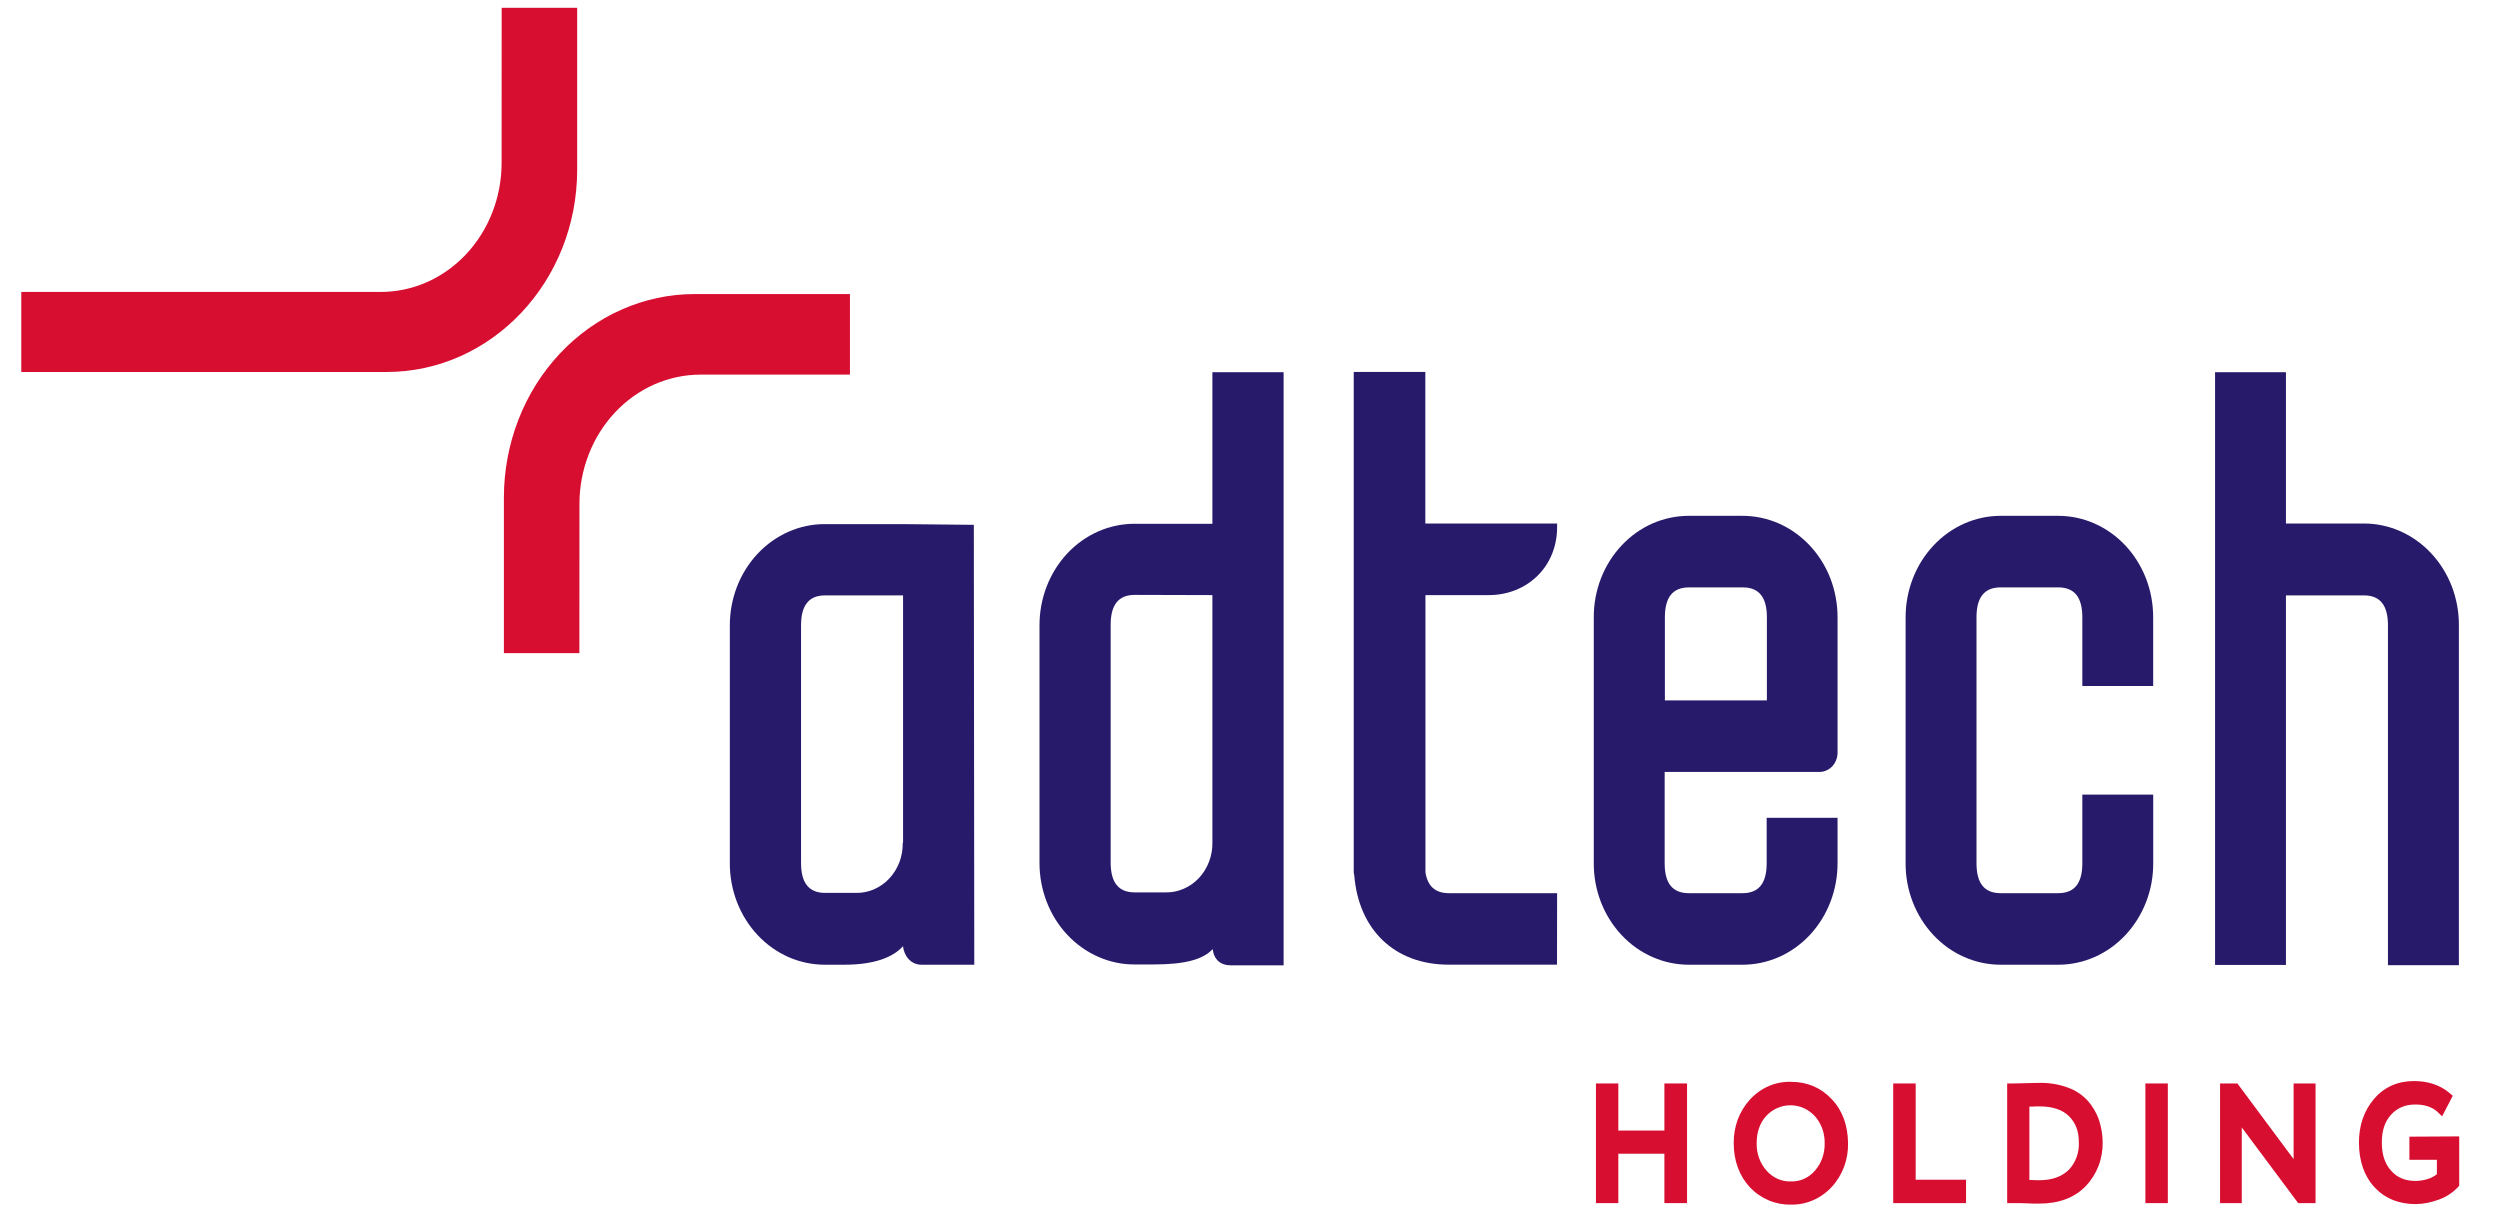 <?xml version="1.0" encoding="UTF-8"?> <svg xmlns="http://www.w3.org/2000/svg" width="45" height="22" viewBox="0 0 45 22" fill="none"><path d="M34.482 19.502H34.078V21.656H35.389V21.235H34.482V19.502Z" fill="#D80E31"></path><path d="M32.969 19.783C32.774 19.575 32.526 19.473 32.236 19.473C32.099 19.469 31.963 19.495 31.836 19.55C31.709 19.605 31.594 19.688 31.498 19.793C31.404 19.896 31.329 20.019 31.279 20.153C31.23 20.288 31.205 20.431 31.207 20.576C31.207 20.895 31.307 21.164 31.498 21.372C31.596 21.474 31.711 21.553 31.838 21.607C31.964 21.66 32.1 21.686 32.236 21.683C32.372 21.686 32.507 21.66 32.633 21.605C32.759 21.551 32.874 21.47 32.969 21.367C33.066 21.263 33.142 21.139 33.193 21.003C33.244 20.867 33.268 20.721 33.265 20.575C33.26 20.256 33.165 19.987 32.969 19.783ZM32.67 21.071C32.614 21.136 32.546 21.186 32.471 21.22C32.395 21.254 32.313 21.269 32.231 21.266C32.15 21.268 32.07 21.252 31.995 21.218C31.92 21.184 31.853 21.134 31.797 21.071C31.68 20.939 31.616 20.762 31.62 20.58C31.62 20.376 31.676 20.214 31.793 20.085C31.91 19.962 32.067 19.894 32.23 19.895C32.394 19.895 32.55 19.965 32.666 20.089C32.724 20.154 32.77 20.231 32.801 20.315C32.831 20.4 32.846 20.49 32.844 20.58C32.848 20.761 32.786 20.938 32.67 21.07V21.071Z" fill="#D80E31"></path><path d="M29.959 20.35H29.13V19.502H28.727V21.656H29.13V20.767H29.959V21.656H30.367V19.502H29.959V20.35Z" fill="#D80E31"></path><path d="M41.285 20.864L40.273 19.502H39.961V21.656H40.352V20.294L41.367 21.656H41.68V19.502H41.285V20.864Z" fill="#D80E31"></path><path d="M37.779 20.151C37.734 20.026 37.666 19.911 37.579 19.813C37.478 19.704 37.355 19.623 37.219 19.576C37.058 19.517 36.89 19.489 36.72 19.492C36.707 19.492 36.625 19.492 36.473 19.497C36.399 19.497 36.325 19.502 36.251 19.502H36.129V21.656H36.251C36.337 21.656 36.415 21.656 36.485 21.66C36.554 21.665 36.628 21.665 36.702 21.665C37.062 21.665 37.344 21.558 37.544 21.349C37.643 21.246 37.721 21.122 37.774 20.985C37.826 20.848 37.851 20.701 37.848 20.552C37.846 20.416 37.822 20.28 37.779 20.151ZM37.241 21.054C37.115 21.179 36.937 21.244 36.707 21.244H36.672C36.651 21.244 36.62 21.244 36.572 21.24H36.529V19.919H36.572C36.633 19.915 36.681 19.915 36.711 19.915C36.946 19.915 37.124 19.975 37.241 20.091C37.358 20.206 37.419 20.359 37.419 20.554C37.424 20.646 37.411 20.738 37.38 20.825C37.35 20.911 37.302 20.989 37.241 21.054Z" fill="#D80E31"></path><path d="M43.369 20.46V20.877H43.864V21.136C43.82 21.17 43.772 21.197 43.721 21.215C43.644 21.242 43.563 21.256 43.482 21.257C43.295 21.257 43.149 21.197 43.038 21.071C42.927 20.946 42.873 20.784 42.873 20.566C42.873 20.349 42.926 20.191 43.038 20.066C43.151 19.941 43.294 19.881 43.477 19.881C43.646 19.881 43.78 19.927 43.872 20.011L43.958 20.094L44.15 19.723L44.089 19.672C43.924 19.533 43.707 19.459 43.455 19.459C43.159 19.459 42.917 19.566 42.734 19.779C42.552 19.992 42.461 20.256 42.461 20.566C42.461 20.895 42.556 21.169 42.739 21.368C42.921 21.567 43.173 21.674 43.485 21.674C43.624 21.671 43.761 21.644 43.892 21.595C44.023 21.551 44.141 21.474 44.239 21.373L44.266 21.345V20.455L43.367 20.46H43.369Z" fill="#D80E31"></path><path d="M39.021 19.502H38.617V21.656H39.021V19.502Z" fill="#D80E31"></path><path d="M10.429 11.756H9.07V8.957C9.07 8.476 9.159 8 9.331 7.555C9.504 7.11 9.757 6.706 10.076 6.366C10.395 6.026 10.773 5.756 11.19 5.572C11.606 5.388 12.053 5.293 12.504 5.293H15.299V6.743H12.612C12.033 6.743 11.478 6.988 11.069 7.425C10.66 7.862 10.43 8.455 10.43 9.072L10.429 11.756Z" fill="#D80E31"></path><path d="M9.03 0.141H10.389V3.055C10.389 5.065 8.852 6.696 6.955 6.696H0.383V5.255H6.846C7.423 5.257 7.978 5.014 8.387 4.579C8.796 4.145 9.027 3.555 9.029 2.939L9.03 0.141Z" fill="#D80E31"></path><path d="M16.249 9.434H14.847C14.623 9.433 14.4 9.48 14.192 9.572C13.985 9.663 13.796 9.798 13.637 9.967C13.478 10.137 13.352 10.338 13.266 10.56C13.181 10.781 13.136 11.019 13.137 11.259V15.54C13.136 15.779 13.181 16.017 13.266 16.238C13.352 16.46 13.478 16.662 13.637 16.831C13.796 17.001 13.985 17.135 14.192 17.227C14.4 17.318 14.623 17.365 14.847 17.365H15.194C15.749 17.365 16.08 17.226 16.254 17.032C16.275 17.217 16.401 17.365 16.587 17.365H17.537L17.529 9.447L16.249 9.434ZM16.249 15.169C16.252 15.288 16.231 15.407 16.19 15.518C16.148 15.628 16.086 15.729 16.007 15.813C15.928 15.898 15.833 15.964 15.729 16.009C15.626 16.053 15.515 16.075 15.403 16.072H14.853C14.562 16.072 14.419 15.896 14.419 15.535V11.254C14.419 10.893 14.562 10.717 14.853 10.717H16.255V15.169H16.249Z" fill="#281A6B"></path><path d="M37.481 12.348H38.757V11.111C38.757 10.871 38.714 10.634 38.628 10.412C38.542 10.191 38.416 9.989 38.258 9.82C38.099 9.65 37.91 9.516 37.703 9.424C37.495 9.332 37.273 9.285 37.048 9.285H36.011C35.557 9.285 35.122 9.478 34.802 9.82C34.481 10.162 34.301 10.627 34.301 11.111V15.54C34.3 15.779 34.344 16.017 34.43 16.238C34.516 16.46 34.642 16.661 34.801 16.831C34.96 17 35.148 17.135 35.356 17.226C35.564 17.318 35.786 17.365 36.011 17.365H37.048C37.273 17.365 37.496 17.318 37.703 17.226C37.911 17.135 38.099 17 38.258 16.831C38.417 16.661 38.543 16.46 38.629 16.238C38.715 16.017 38.759 15.779 38.758 15.54V14.303H37.482V15.54C37.482 15.901 37.339 16.077 37.048 16.077H36.011C35.72 16.077 35.577 15.901 35.577 15.54V11.111C35.577 10.749 35.72 10.573 36.011 10.573H37.048C37.339 10.573 37.482 10.749 37.482 11.111V12.348H37.481Z" fill="#281A6B"></path><path d="M42.55 9.423H41.147V6.699H39.871V17.369H41.147V10.717H42.55C42.84 10.717 42.983 10.893 42.983 11.254V17.373H44.26V11.254C44.261 11.014 44.217 10.776 44.132 10.553C44.046 10.331 43.92 10.129 43.761 9.959C43.602 9.789 43.413 9.654 43.206 9.562C42.998 9.47 42.775 9.423 42.55 9.423Z" fill="#281A6B"></path><path d="M23.099 6.699H21.823V9.428H20.421C20.197 9.428 19.974 9.475 19.767 9.566C19.559 9.658 19.37 9.792 19.211 9.962C19.052 10.132 18.927 10.333 18.841 10.554C18.755 10.776 18.711 11.013 18.711 11.253V15.535C18.711 15.775 18.755 16.012 18.841 16.234C18.927 16.455 19.052 16.657 19.211 16.826C19.37 16.996 19.559 17.13 19.767 17.222C19.974 17.314 20.197 17.361 20.421 17.36H20.769C21.324 17.36 21.655 17.272 21.828 17.084C21.85 17.269 21.967 17.376 22.154 17.376H23.105V6.699H23.099ZM21.823 10.711V15.16C21.826 15.279 21.805 15.398 21.764 15.508C21.722 15.619 21.66 15.72 21.581 15.804C21.502 15.889 21.407 15.955 21.304 15.999C21.2 16.044 21.089 16.066 20.977 16.063H20.425C20.135 16.063 19.992 15.887 19.992 15.526V11.245C19.992 10.884 20.135 10.708 20.425 10.708L21.823 10.712V10.711Z" fill="#281A6B"></path><path d="M32.751 13.895C32.793 13.895 32.836 13.886 32.875 13.868C32.915 13.851 32.951 13.825 32.981 13.793C33.011 13.761 33.035 13.723 33.051 13.68C33.068 13.638 33.076 13.593 33.076 13.547V11.111C33.076 10.871 33.032 10.633 32.947 10.412C32.861 10.19 32.735 9.989 32.576 9.819C32.417 9.65 32.228 9.515 32.02 9.423C31.813 9.332 31.59 9.285 31.366 9.285H30.398C30.173 9.285 29.95 9.332 29.743 9.423C29.535 9.515 29.346 9.65 29.188 9.819C29.029 9.989 28.903 10.19 28.817 10.412C28.731 10.633 28.687 10.871 28.688 11.111V15.54C28.687 15.779 28.731 16.017 28.817 16.238C28.903 16.46 29.029 16.661 29.188 16.831C29.347 17 29.535 17.135 29.743 17.226C29.95 17.318 30.173 17.365 30.398 17.365H31.366C31.59 17.365 31.813 17.318 32.02 17.227C32.228 17.135 32.417 17 32.576 16.831C32.734 16.661 32.861 16.46 32.946 16.238C33.032 16.017 33.076 15.779 33.076 15.54V14.72H31.8V15.54C31.8 15.901 31.656 16.077 31.366 16.077H30.398C30.107 16.077 29.964 15.901 29.964 15.54V13.895H32.751ZM29.968 11.111C29.968 10.749 30.111 10.573 30.402 10.573H31.37C31.661 10.573 31.804 10.749 31.804 11.111V12.607H29.968V11.111Z" fill="#281A6B"></path><path d="M28.028 16.077H26.079C25.836 16.077 25.697 15.952 25.658 15.702V10.712H26.799C27.477 10.712 28.028 10.212 28.028 9.488V9.423H25.656V6.695H24.367V15.697C24.368 15.714 24.371 15.731 24.376 15.748C24.454 16.739 25.105 17.364 26.077 17.364H28.026L28.028 16.077Z" fill="#281A6B"></path></svg> 